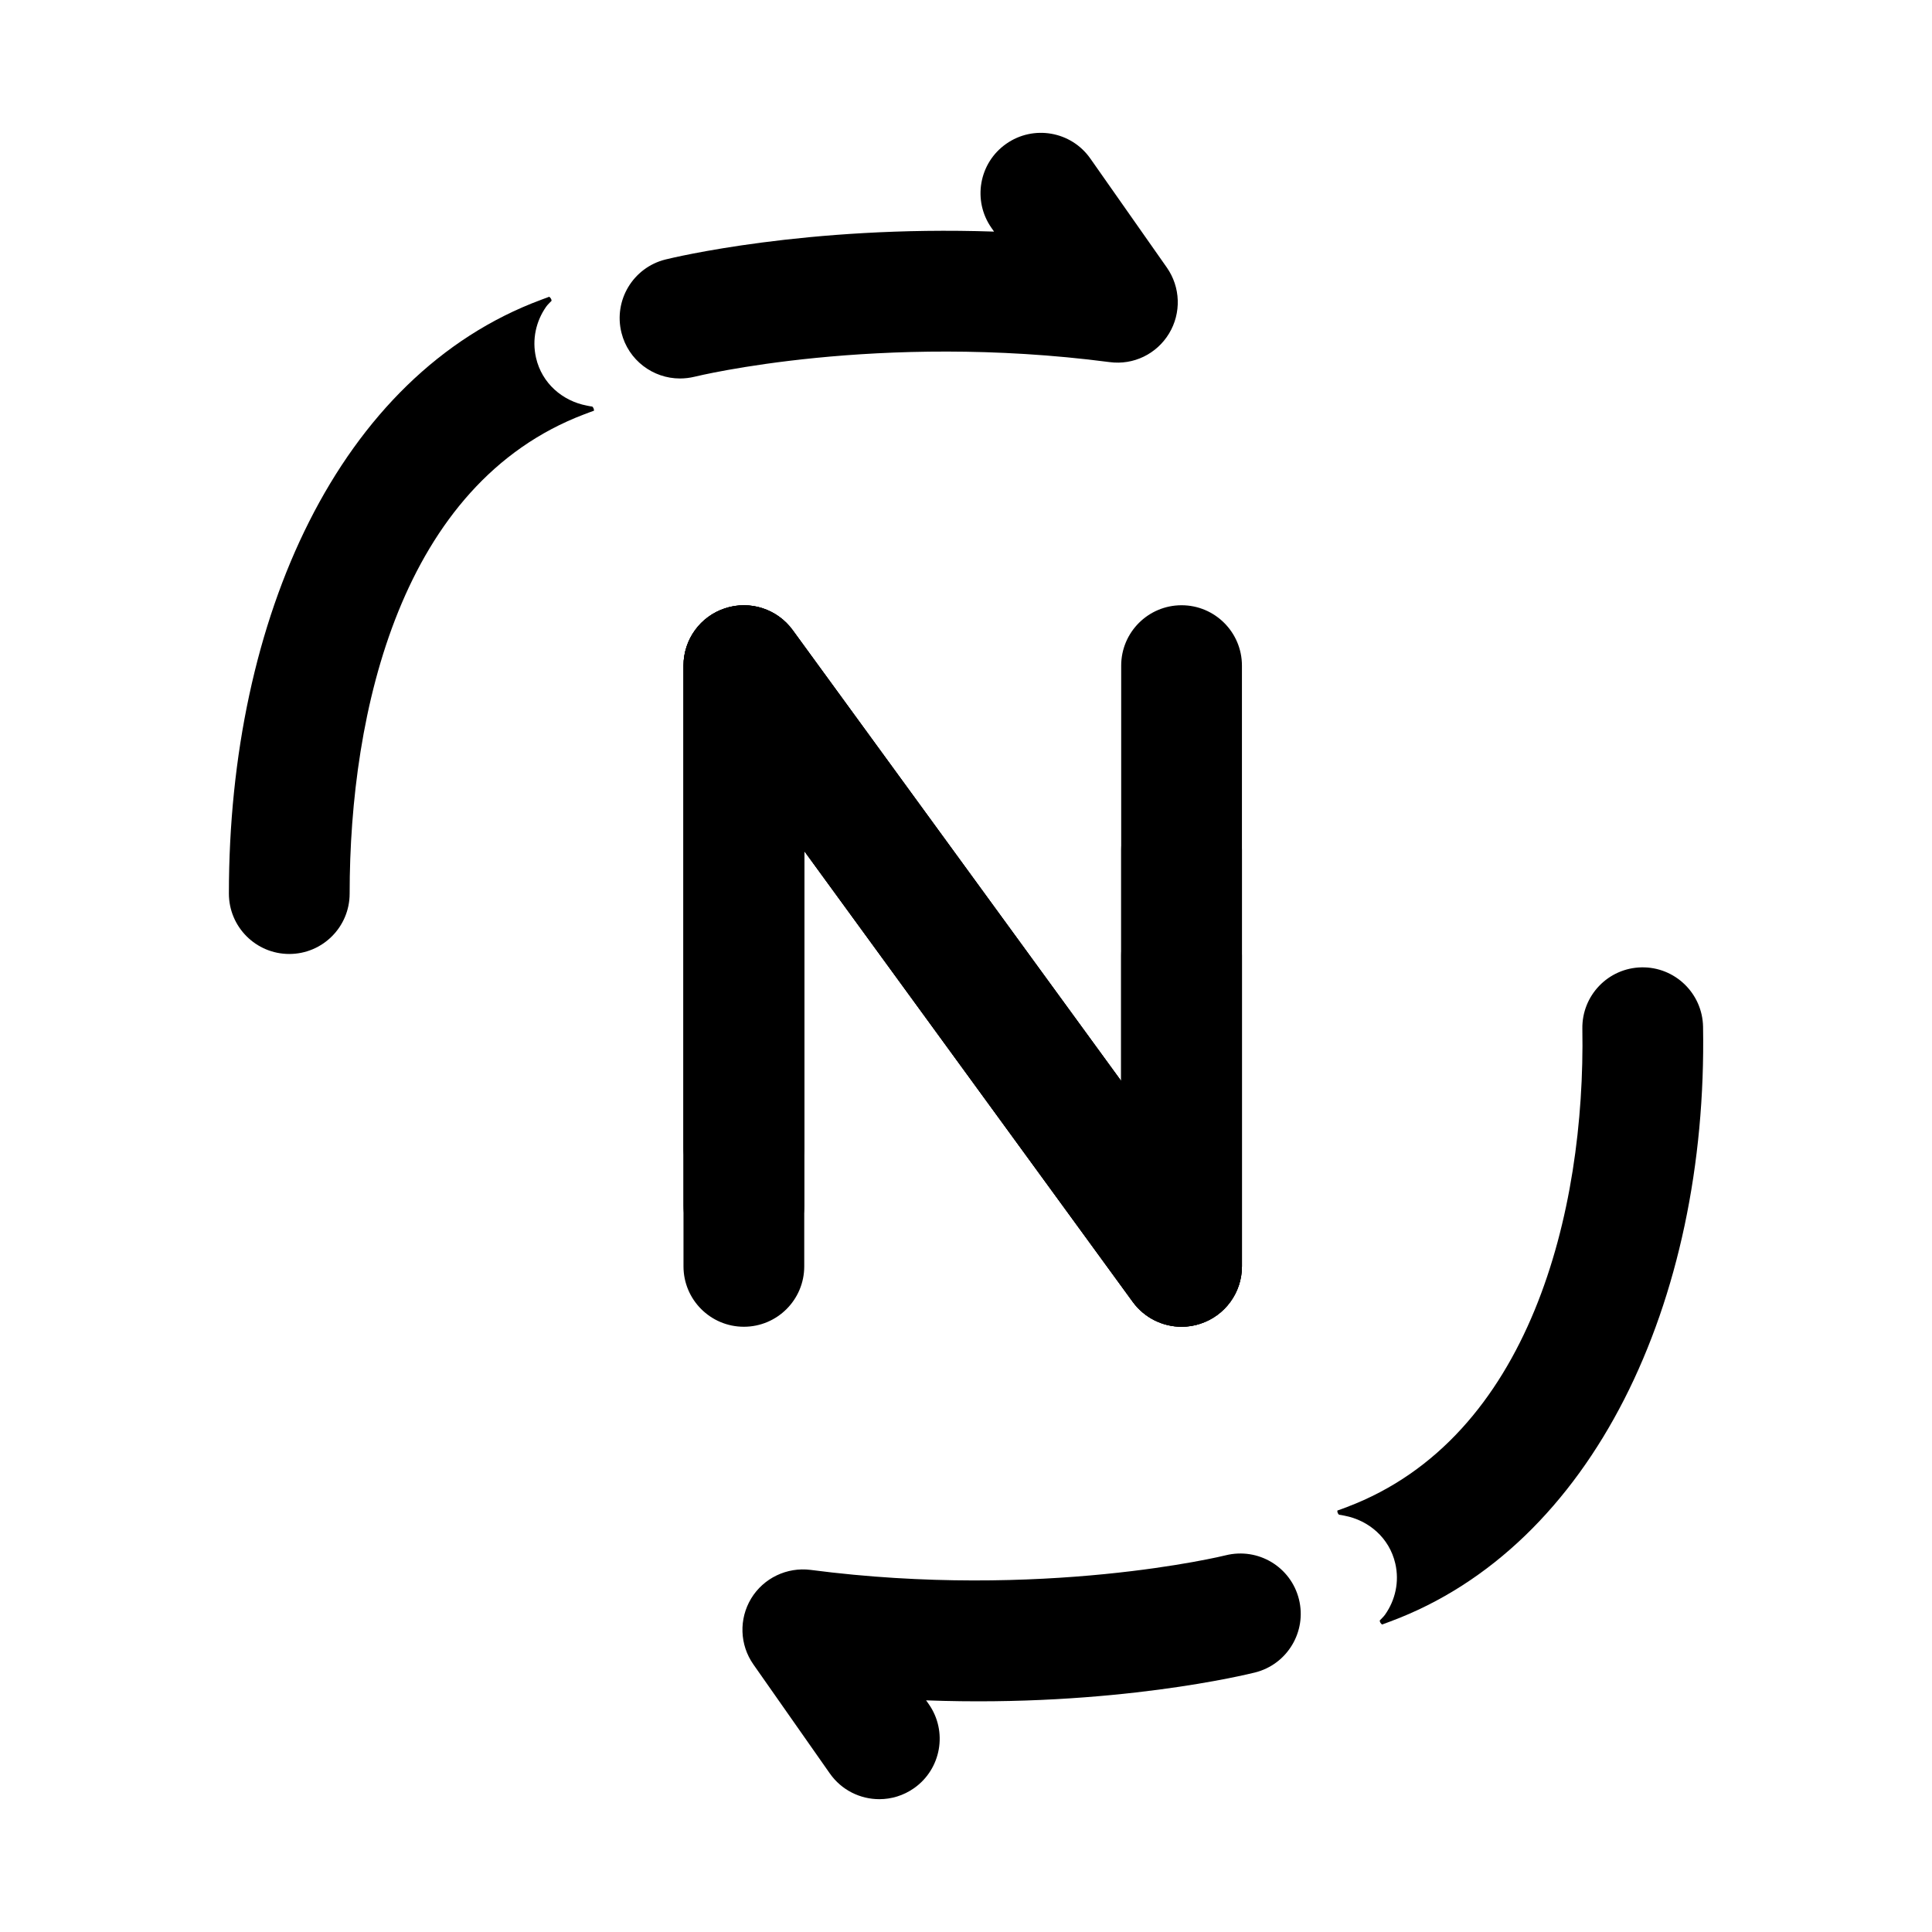 <svg enable-background="new 0 0 40 40" height="40" viewBox="0 0 40 40" width="40" xmlns="http://www.w3.org/2000/svg"><path d="m24.464 27.469c-.392 0-.771-.185-1.011-.514l-6.802-9.336v8.6c0 .69-.56 1.25-1.25 1.25s-1.25-.56-1.25-1.25v-12.438c0-.541.348-1.021.863-1.188.513-.168 1.078.014 1.397.452l6.802 9.336v-8.6c0-.69.56-1.25 1.25-1.25s1.25.56 1.25 1.25v12.438c0 .541-.349 1.021-.863 1.188-.126.042-.257.062-.386.062z"/><path d="m24.464 27.469c-.392 0-.771-.185-1.011-.514l-6.802-9.336v7.342c0 .69-.56 1.25-1.25 1.25s-1.25-.56-1.25-1.25v-11.18c0-.541.348-1.021.863-1.188.513-.168 1.078.014 1.397.452l6.802 9.336v-4.783c0-.69.56-1.25 1.25-1.25s1.25.56 1.25 1.25v8.621c0 .541-.349 1.021-.863 1.188-.126.042-.257.062-.386.062z"/><path d="m24.464 27.469c-.392 0-.771-.185-1.011-.514l-6.802-9.336v6.141c0 .69-.56 1.25-1.25 1.25s-1.25-.56-1.25-1.25v-9.979c0-.541.348-1.021.863-1.188.513-.168 1.078.014 1.397.452l6.802 9.336v-2.596c0-.69.56-1.25 1.25-1.25s1.25.56 1.25 1.25v6.434c0 .541-.349 1.021-.863 1.188-.126.042-.257.062-.386.062z"/><path d="m18.205 37.25c-.394 0-.781-.186-1.024-.532l-1.583-2.258c-.285-.406-.302-.941-.046-1.365.257-.424.742-.654 1.231-.592 4.799.626 8.556-.292 8.593-.302.675-.167 1.349.24 1.517.909.167.67-.24 1.349-.909 1.517-.141.034-2.911.722-6.81.577l.055.078c.396.565.259 1.345-.306 1.741-.22.154-.47.227-.718.227z"/><path d="m14.078 7.836c-.56 0-1.069-.379-1.211-.946-.168-.67.239-1.349.909-1.517.141-.035 2.92-.71 6.805-.578l-.054-.077c-.396-.565-.26-1.345.306-1.741.564-.396 1.345-.26 1.741.305l1.584 2.257c.284.406.303.941.046 1.366-.257.424-.735.658-1.231.592-4.798-.626-8.552.293-8.589.302-.104.025-.206.037-.306.037z"/><path d="m12.264 8.418c-.04-.004-.078-.014-.117-.021-.501-.096-.928-.46-1.049-.989-.088-.382.001-.76.209-1.057.032-.046.075-.083.113-.124-.003-.036-.022-.063-.049-.083-.058.021-.114.044-.171.064-4.18 1.554-6.461 6.584-6.461 12.293 0 .69.56 1.25 1.25 1.25s1.25-.56 1.25-1.25c0-3.779 1.067-8.486 4.857-9.923.066-.025.132-.051.2-.074 0-.002.002-.003.002-.004 0-.032-.013-.061-.034-.082z"/><path d="m27.721 31.36c.04.004.078.014.117.021.501.096.928.46 1.05.99.088.381-.002.76-.21 1.056-.032.046-.075.083-.112.124.002.036.021.063.049.083.059-.021.114-.044.172-.064 4.18-1.554 6.572-6.606 6.473-12.313-.013-.691-.583-1.241-1.272-1.229-.69.012-1.239.581-1.227 1.272.065 3.779-1.081 8.465-4.87 9.9-.066.025-.133.051-.201.074 0 .002-.002.003-.002.004-.001.033.012.061.033.082z"/></svg>